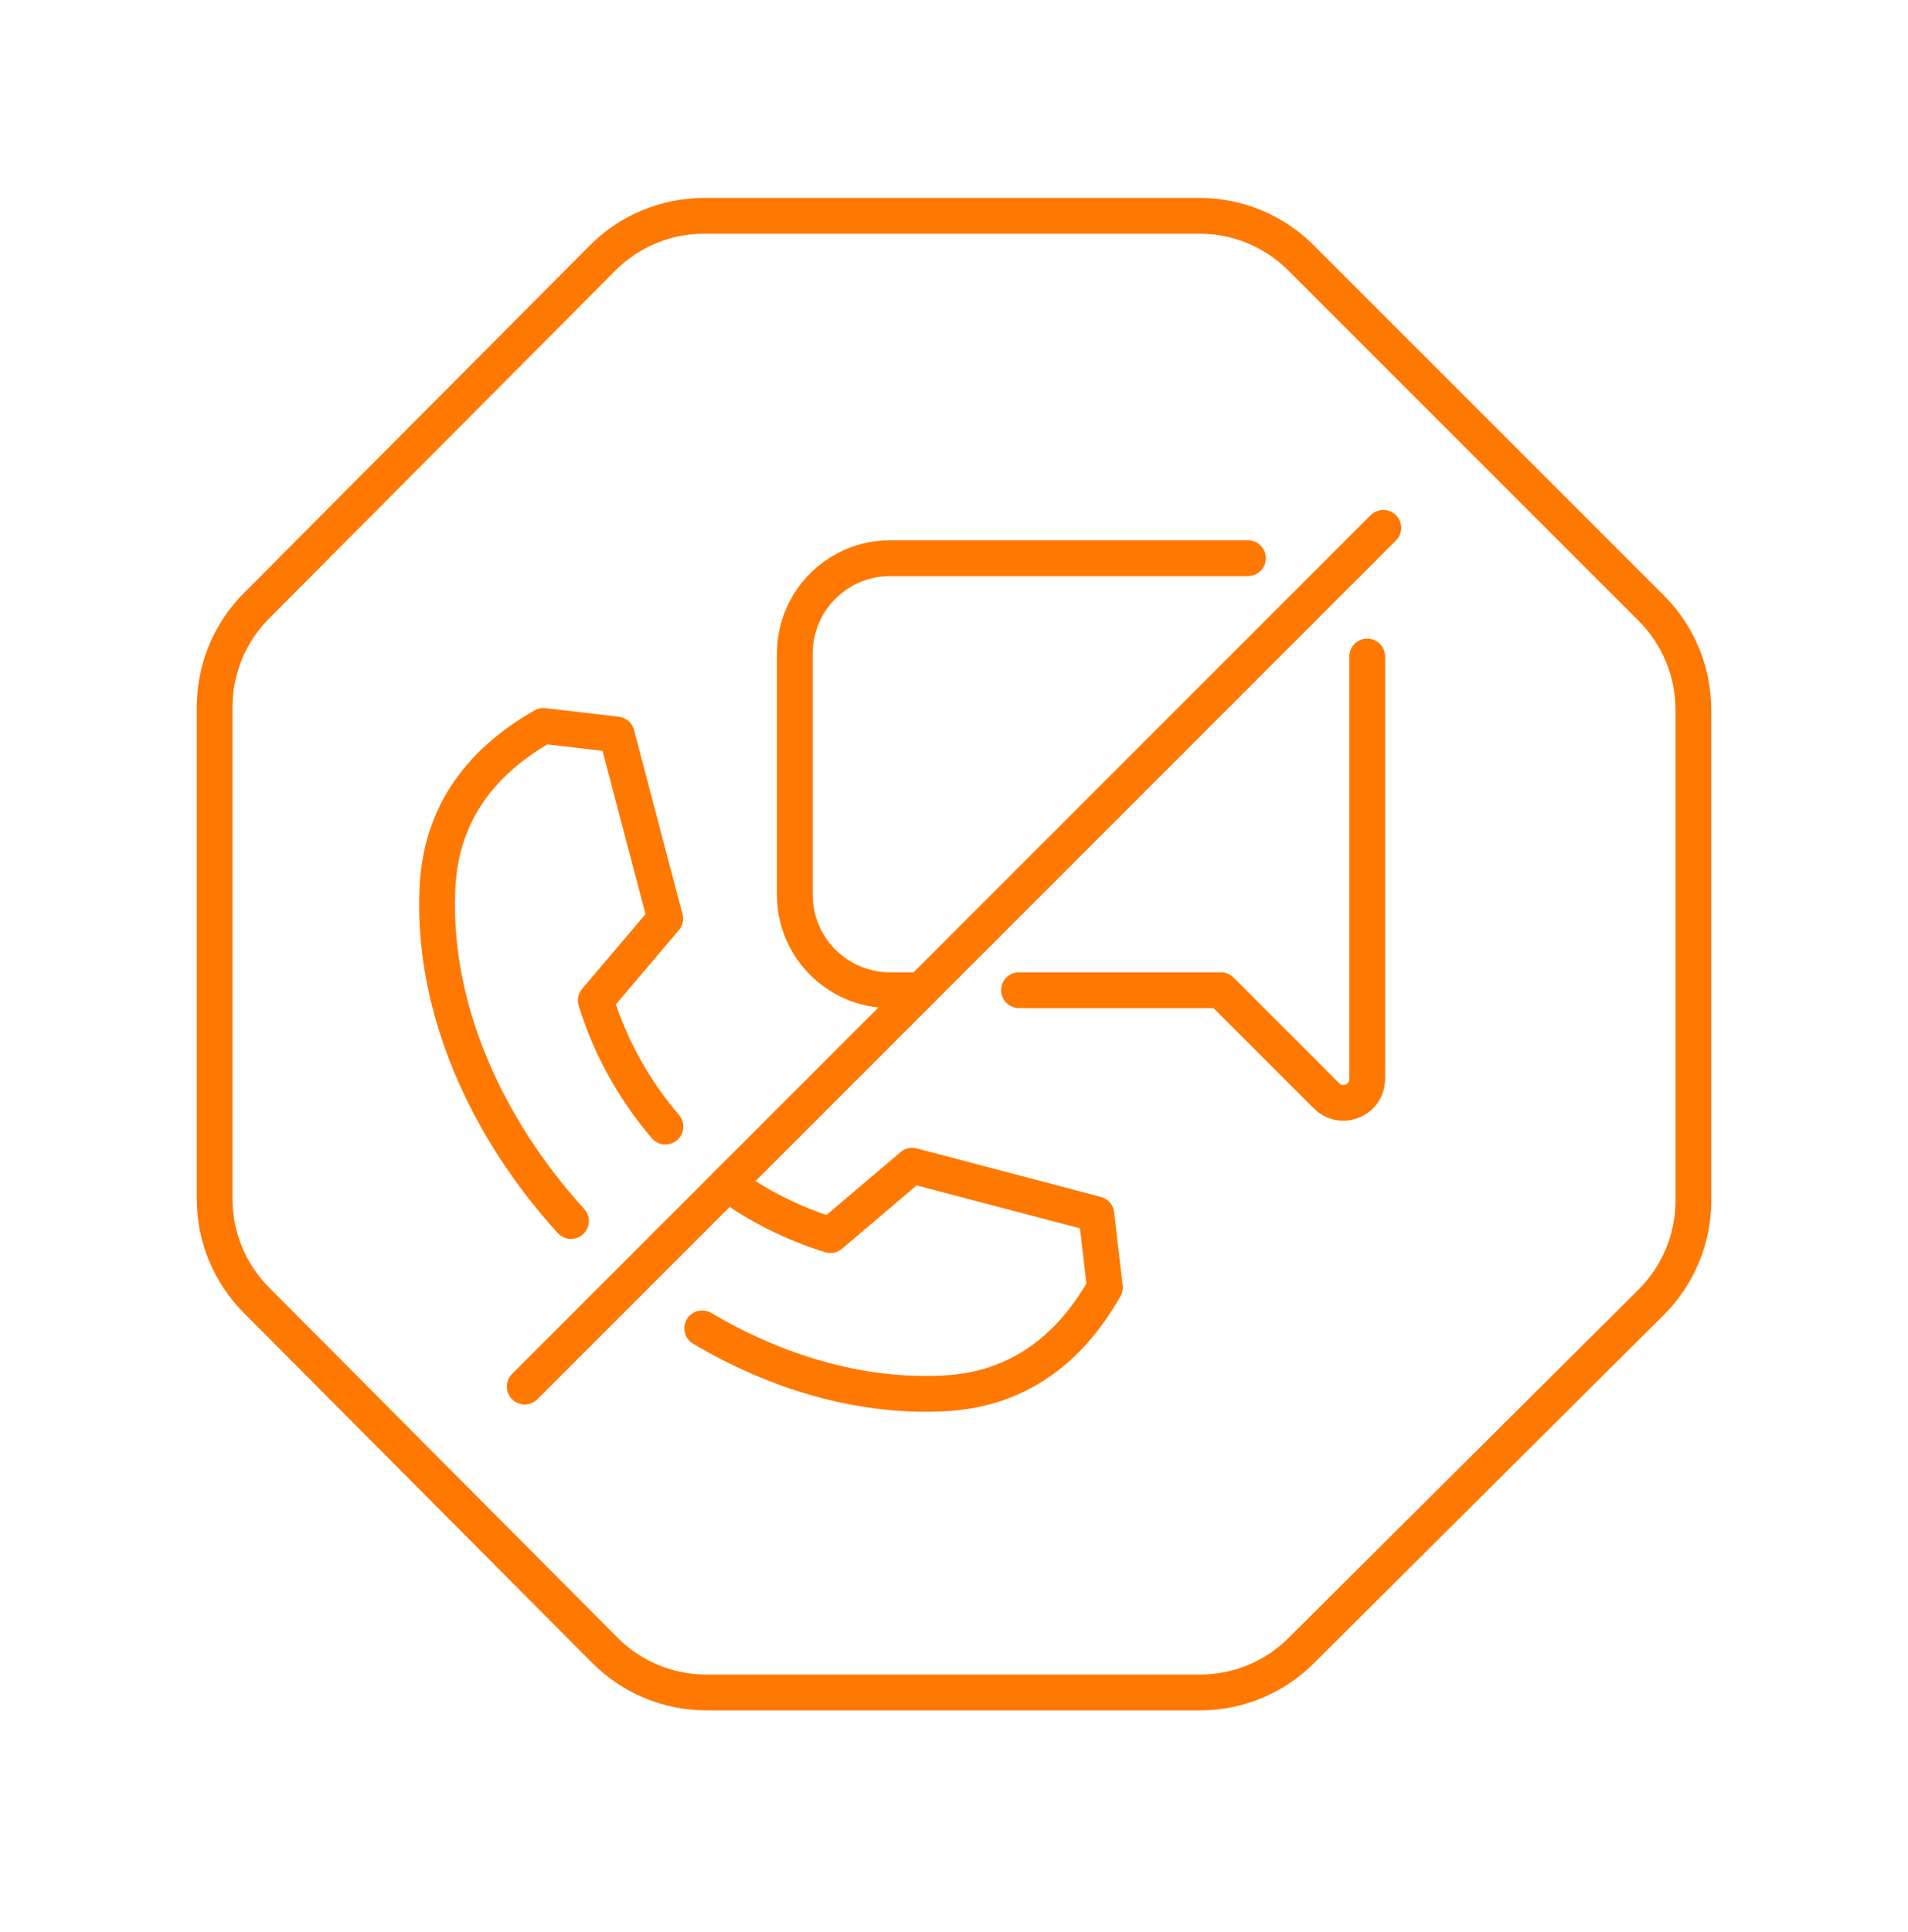 <svg width="80" height="81" viewBox="0 0 80 81" fill="none" xmlns="http://www.w3.org/2000/svg">
<path d="M52.326 23.399H37.326C35.116 23.399 33.326 25.19 33.326 27.399V37.511C33.326 39.72 35.116 41.511 37.326 41.511H38.617M57.326 27.521V45.23C57.326 46.12 56.248 46.567 55.618 45.937L51.192 41.511H42.725M30.499 49.621C31.797 50.56 33.253 51.294 34.818 51.778L38.247 48.868L45.966 50.9L46.326 53.973C44.694 56.837 42.393 58.319 39.421 58.42C35.994 58.559 32.537 57.518 29.442 55.686M22 58.128L58 22.128M23.941 51.188C20.396 47.293 18.137 42.284 18.338 37.337C18.439 34.365 19.921 32.063 22.784 30.432L25.858 30.791L27.89 38.51L24.98 41.939C25.588 43.907 26.592 45.702 27.9 47.228M10.747 25.402L25.266 10.816C26.392 9.684 27.922 9.048 29.518 9.048L50.302 9.048C51.893 9.048 53.419 9.68 54.545 10.806L69.243 25.503C70.368 26.629 71 28.155 71 29.746V50.336C71 51.932 70.364 53.463 69.233 54.589L54.549 69.204C53.425 70.323 51.903 70.951 50.316 70.951H29.615C28.019 70.951 26.489 70.316 25.363 69.184L10.747 54.501C9.628 53.376 9 51.854 9 50.268V29.635C9 28.049 9.628 26.527 10.747 25.402Z" stroke="#FF7800" stroke-width="1.5" stroke-miterlimit="3" stroke-linecap="round" stroke-linejoin="round"/>
</svg>
